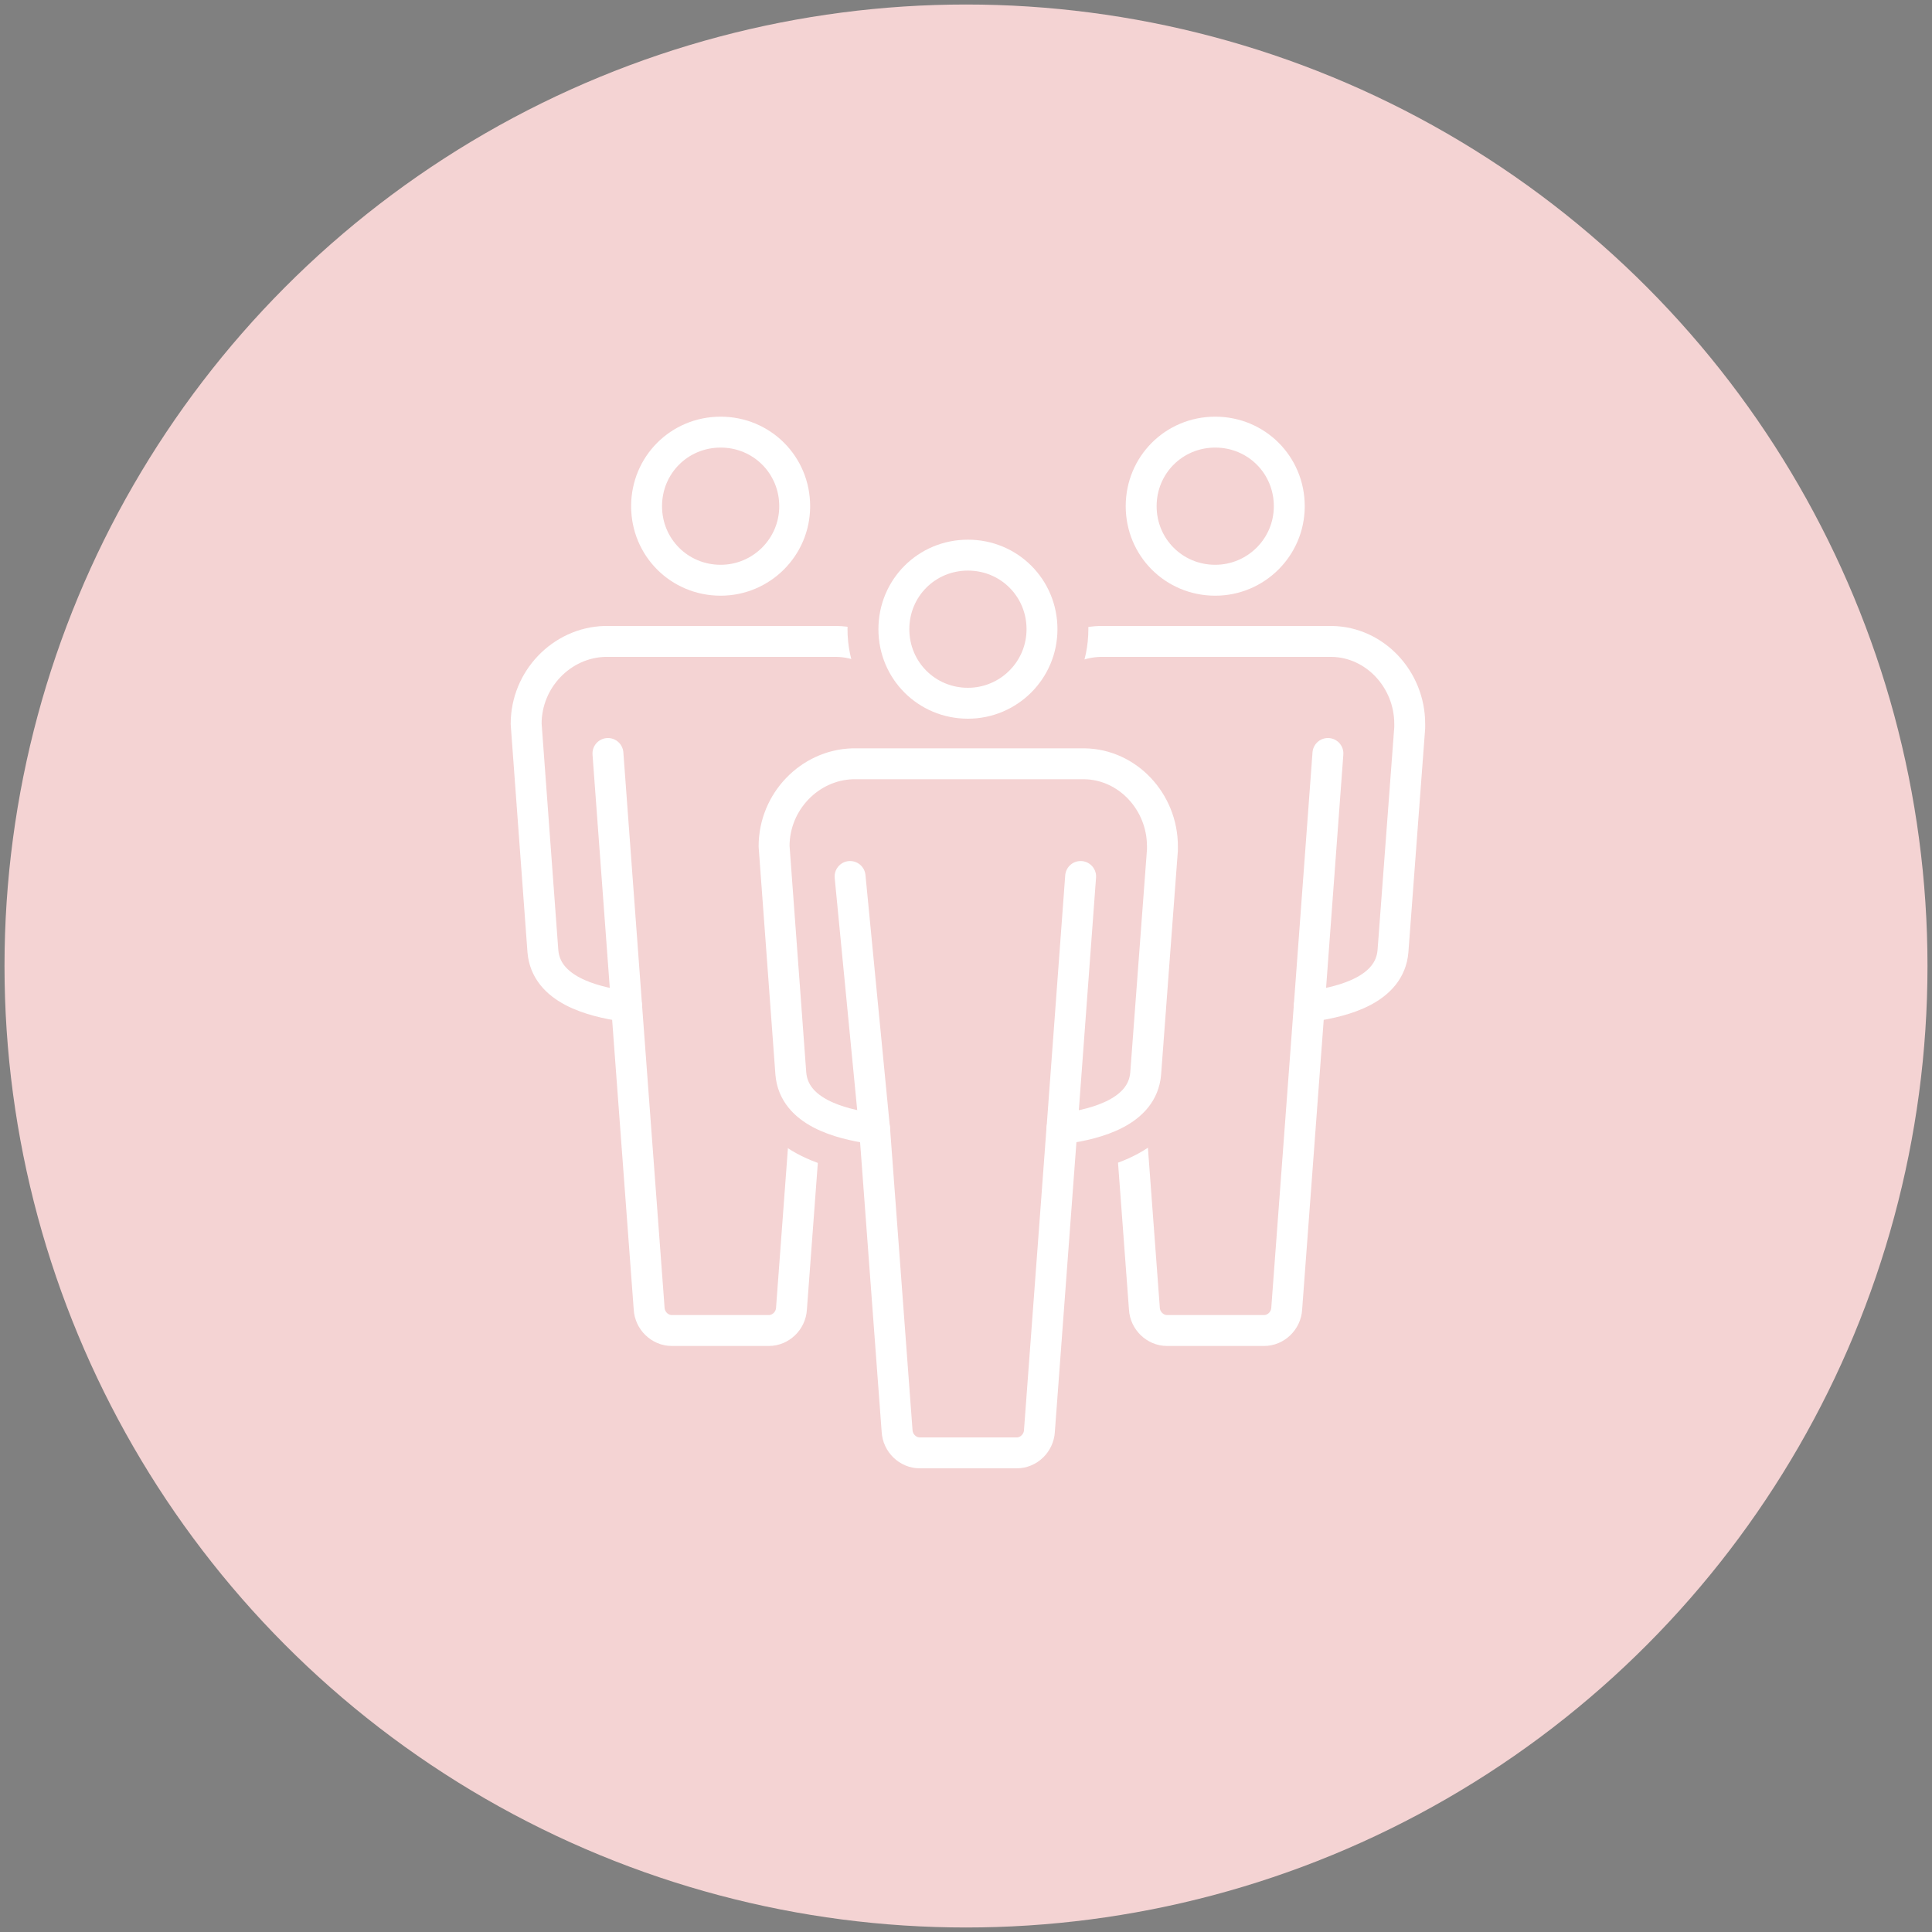 <?xml version="1.0" encoding="UTF-8"?>
<svg id="_レイヤー_1" data-name="レイヤー_1" xmlns="http://www.w3.org/2000/svg" version="1.1" viewBox="0 0 300 300">
  <rect x="0" y="0" width="300" height="300" fill="#808080" stroke="none"/>
  <!-- Generator: Adobe Illustrator 29.6.1, SVG Export Plug-In . SVG Version: 2.1.1 Build 9)  -->
  <circle cx="150" cy="150" r="149.3" fill="#f4d3d3"/>
  <g>
    <g>
      <g>
        <path d="M81.7,112.4l2.6,35.3c.5,6,7.7,7.8,12.4,8.5.2,0,.4,0,.6,0l3.5,47c.1,1.9,1.7,3.4,3.5,3.4h15.1c1.8,0,3.4-1.5,3.5-3.4l3.5-47c.2,0,.4,0,.6,0,4.7-.7,11.9-2.5,12.4-8.5l2.6-34.7c0-.3,0-.5,0-.6,0-6.9-5.4-12.7-12.1-12.8h-36c-6.7.2-12.2,5.9-12.2,12.8Z" fill="none" stroke="#fff" stroke-linecap="round" stroke-linejoin="round" stroke-width="4.8"/>
        <path d="M111.9,90.1c6.3,0,11.5-5.1,11.5-11.5s-5.1-11.5-11.5-11.5-11.5,5.1-11.5,11.5,5.1,11.5,11.5,11.5Z" fill="none" stroke="#fff" stroke-linecap="round" stroke-linejoin="round" stroke-width="4.8"/>
        <line x1="97.3" y1="156.2" x2="94.4" y2="117" fill="none" stroke="#fff" stroke-linecap="round" stroke-linejoin="round" stroke-width="4.8"/>
      </g>
      <g>
        <path d="M158.6,112.4l2.6,35.3c.5,6,7.7,7.8,12.4,8.5.2,0,.4,0,.6,0l3.5,47c.1,1.9,1.7,3.4,3.5,3.4h15.1c1.8,0,3.4-1.5,3.5-3.4l3.5-47c.2,0,.4,0,.6,0,4.7-.7,11.9-2.5,12.4-8.5l2.6-34.7c0-.3,0-.5,0-.6,0-6.9-5.4-12.7-12.1-12.8h-36c-6.7.2-12.2,5.9-12.2,12.8Z" fill="none" stroke="#fff" stroke-linecap="round" stroke-linejoin="round" stroke-width="4.8"/>
        <path d="M188.7,90.1c6.3,0,11.5-5.1,11.5-11.5s-5.1-11.5-11.5-11.5-11.5,5.1-11.5,11.5,5.1,11.5,11.5,11.5Z" fill="none" stroke="#fff" stroke-linecap="round" stroke-linejoin="round" stroke-width="4.8"/>
        <line x1="203.3" y1="156.2" x2="206.2" y2="117" fill="none" stroke="#fff" stroke-linecap="round" stroke-linejoin="round" stroke-width="4.8"/>
      </g>
      <g>
        <path d="M142.8,229.2c-3.7,0-6.8-2.9-7.1-6.7l-3.3-44.1c-10.2-2.1-12.9-7.3-13.2-11.4l-2.6-35.3c0,0,0-.2,0-.3,0-8.8,7-16.2,15.7-16.4h36.1c8.7.2,15.7,7.6,15.7,16.4,0,0,0,.3,0,.8l-2.6,34.8c-.4,4.1-3,9.3-13.2,11.4l-3.3,44.1c-.3,3.8-3.4,6.7-7.1,6.7h-15.1Z" fill="#f4d3d3"/>
        <path d="M168.3,118.6c6.7.2,12.1,5.9,12.1,12.8,0,.1,0,.3,0,.6l-2.6,34.7c-.5,6-7.7,7.8-12.4,8.5-.2,0-.4,0-.6,0l-3.5,47c-.1,1.9-1.7,3.4-3.5,3.4h-15.1c-1.8,0-3.4-1.5-3.5-3.4l-3.5-47c-.2,0-.4,0-.6,0-4.7-.7-11.9-2.5-12.4-8.5l-2.6-35.3c0-6.9,5.4-12.6,12.2-12.8h36M168.3,111.4h-36c0,0-.1,0-.2,0-10.6.3-19.2,9.2-19.2,20s0,.4,0,.5l2.6,35.3c.4,4.2,2.7,10.9,13.4,14l3.1,41.5c.4,5.6,5.1,10.1,10.7,10.1h15.1c5.6,0,10.3-4.4,10.7-10.1l3.1-41.5c10.7-3.1,13-9.9,13.4-13.9l2.6-34.8c0,0,0-.1,0-.2,0-.5,0-.9,0-1.1,0-10.7-8.6-19.7-19.2-19.9,0,0-.1,0-.2,0h0Z" fill="#f4d3d3"/>
      </g>
      <g>
        <path d="M150.3,112.8c-8.3,0-15.1-6.8-15.1-15.1s6.8-15.1,15.1-15.1,15.1,6.8,15.1,15.1-6.8,15.1-15.1,15.1Z" fill="#f4d3d3"/>
        <path d="M150.3,86.2c6.3,0,11.5,5.1,11.5,11.5s-5.1,11.5-11.5,11.5-11.5-5.1-11.5-11.5,5.1-11.5,11.5-11.5M150.3,79c-10.3,0-18.7,8.4-18.7,18.7s8.4,18.7,18.7,18.7,18.7-8.4,18.7-18.7-8.4-18.7-18.7-18.7h0Z" fill="#f4d3d3"/>
      </g>
      <g>
        <path d="M120.2,131.4l2.6,35.3c.5,6,7.7,7.8,12.4,8.5.2,0,.4,0,.6,0l3.5,47c.1,1.9,1.7,3.4,3.5,3.4h15.1c1.8,0,3.4-1.5,3.5-3.4l3.5-47c.2,0,.4,0,.6,0,4.7-.7,11.9-2.5,12.4-8.5l2.6-34.7c0-.3,0-.5,0-.6,0-6.9-5.4-12.7-12.1-12.8h-36c-6.7.2-12.2,5.9-12.2,12.8Z" fill="none" stroke="#fff" stroke-linecap="round" stroke-linejoin="round" stroke-width="4.8"/>
        <path d="M150.3,109.2c6.3,0,11.5-5.1,11.5-11.5s-5.1-11.5-11.5-11.5-11.5,5.1-11.5,11.5,5.1,11.5,11.5,11.5Z" fill="none" stroke="#fff" stroke-linecap="round" stroke-linejoin="round" stroke-width="4.8"/>
        <line x1="164.9" y1="175.3" x2="167.8" y2="136.1" fill="none" stroke="#fff" stroke-linecap="round" stroke-linejoin="round" stroke-width="4.8"/>
        <line x1="135.8" y1="175.3" x2="132" y2="136.1" fill="none" stroke="#fff" stroke-linecap="round" stroke-linejoin="round" stroke-width="4.8"/>
      </g>
    </g>
    <path d="M87.5,190.2" fill="none" stroke="#000" stroke-linecap="round" stroke-linejoin="round" stroke-width="4.8"/>
    <path d="M81.1,104.1" fill="none" stroke="#000" stroke-linecap="round" stroke-linejoin="round" stroke-width="4.8"/>
  </g>
</svg>